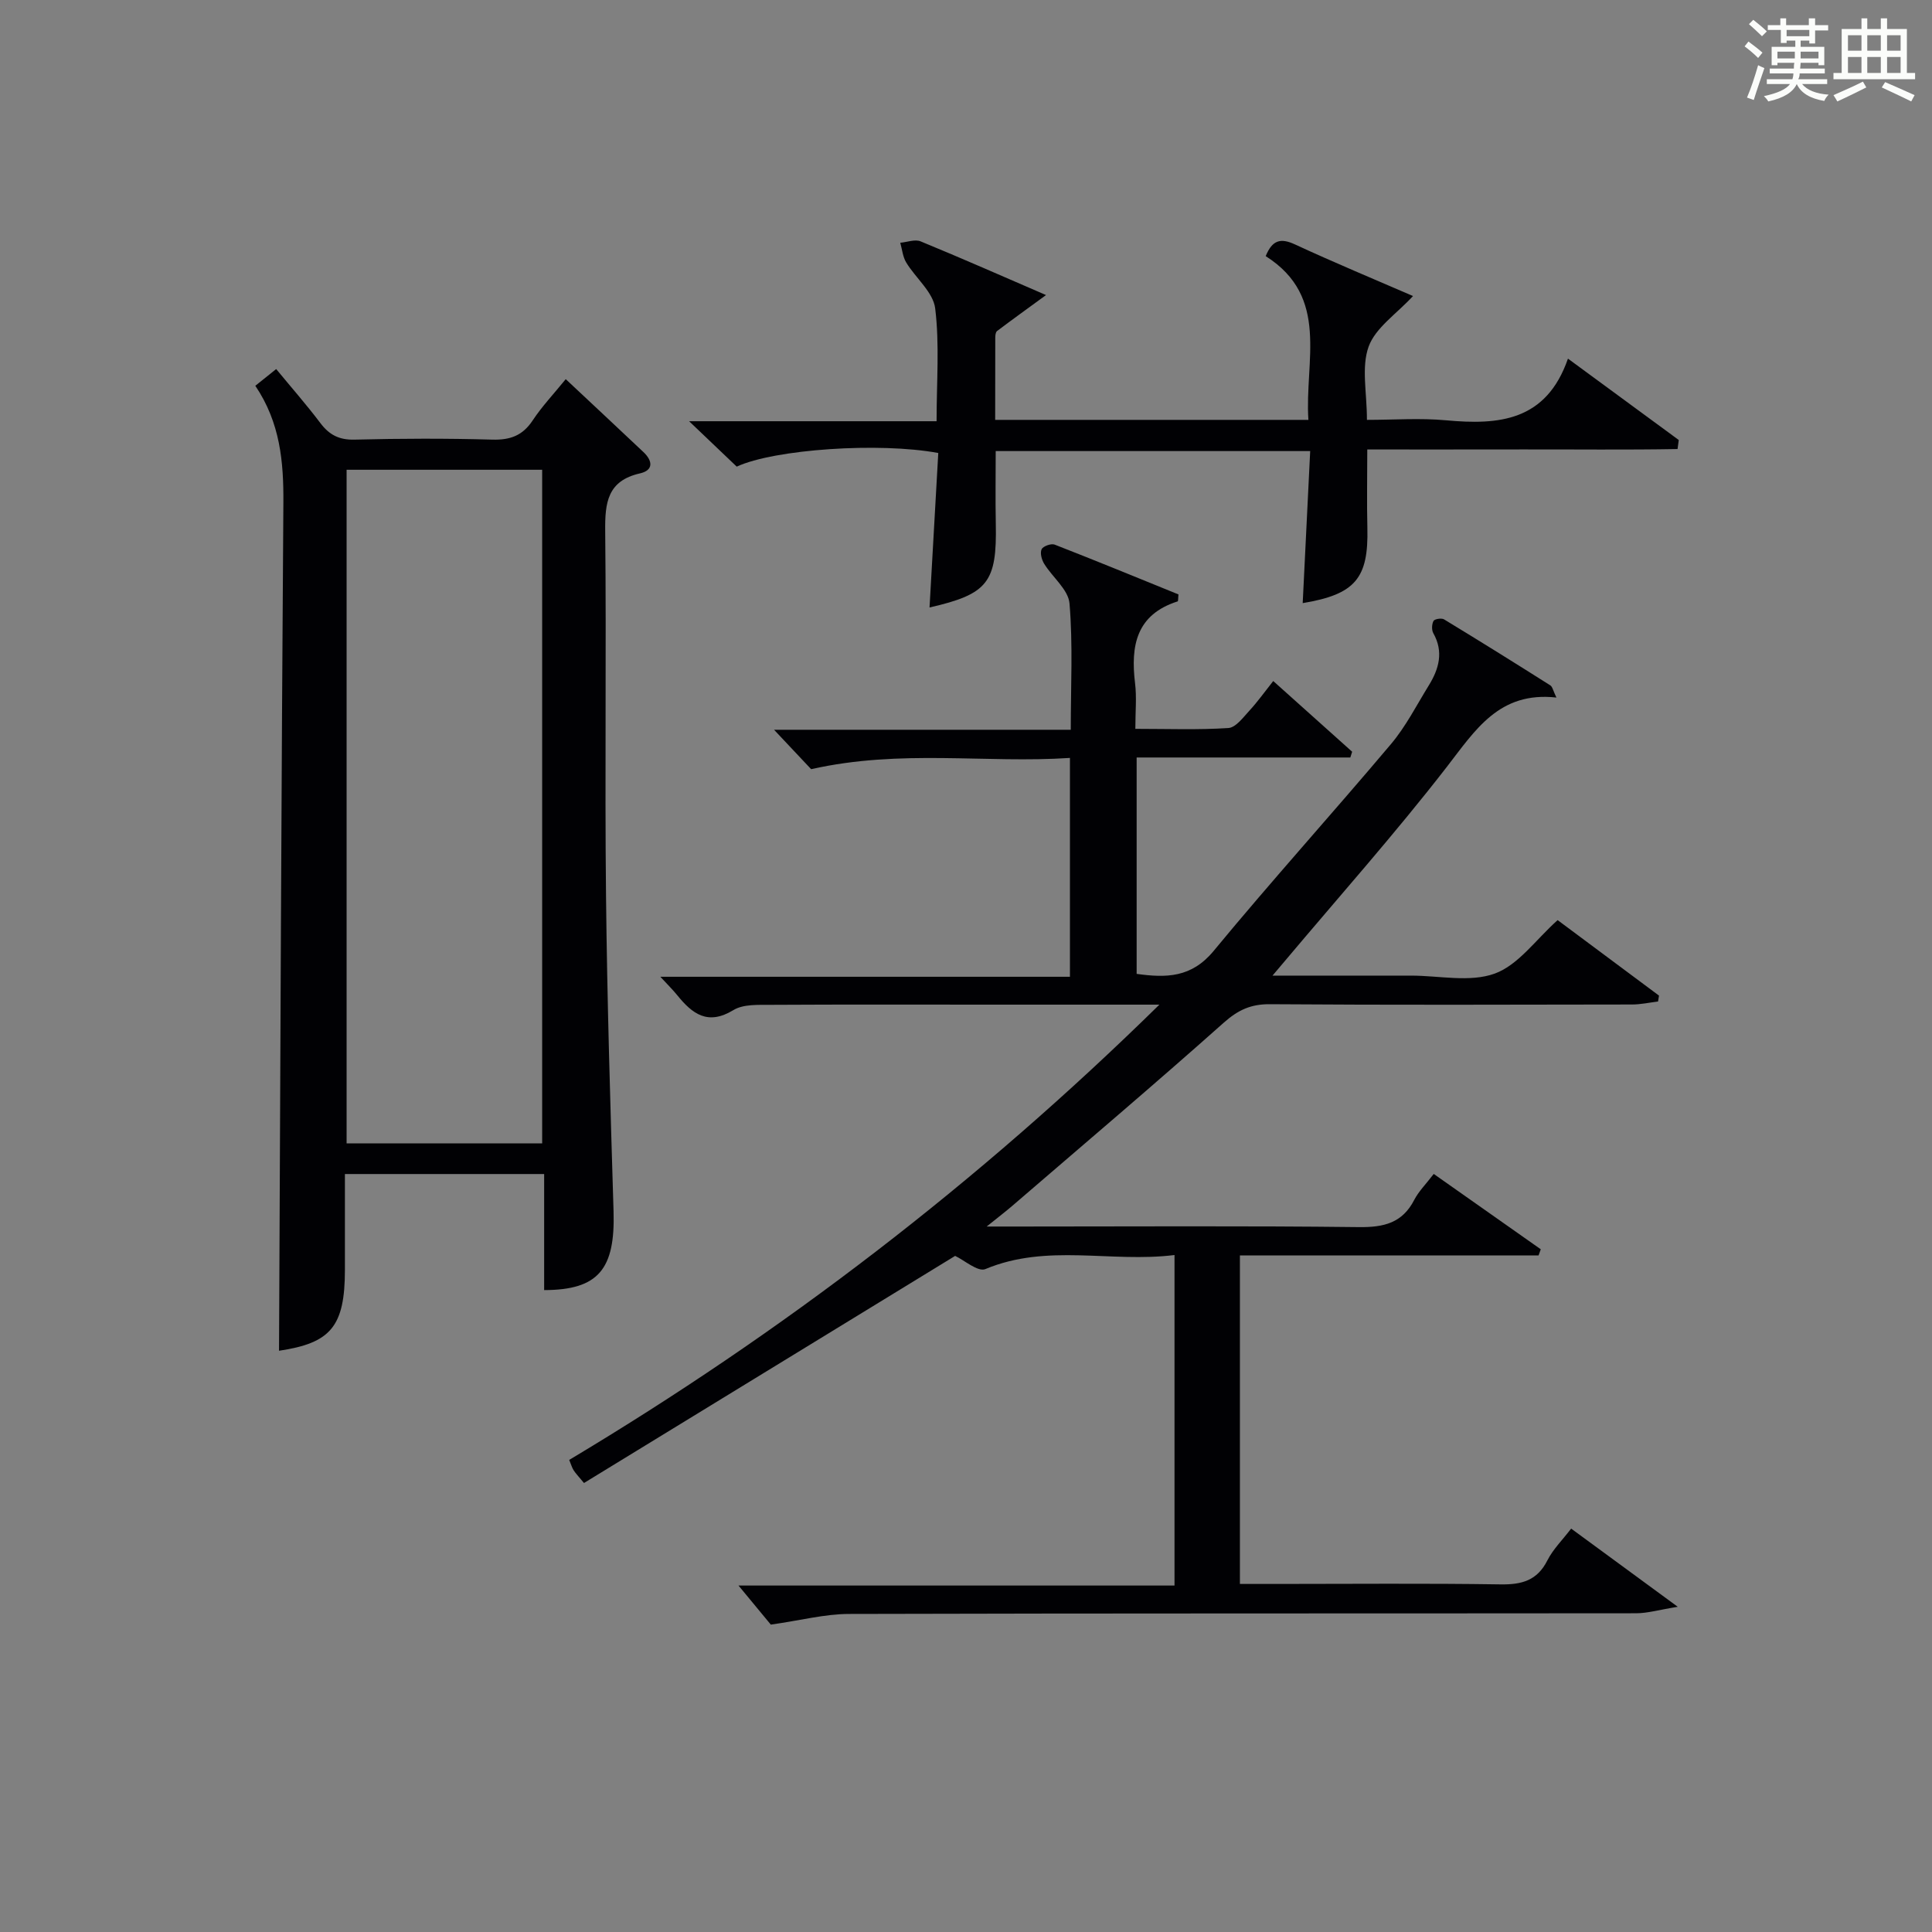<?xml version="1.0" encoding="utf-8"?>
<svg version="1.1" id="漢_ZDIC_典" xmlns="http://www.w3.org/2000/svg" xmlns:xlink="http://www.w3.org/1999/xlink" x="0px" y="0px"
	 viewBox="0 0 400 400" style="enable-background:new 0 0 400 400;" xml:space="preserve">
<rect x="0" y="0" width="400" height="400" fill="#808080" stroke="none"/>
<style type="text/css">
	.st1{fill:#010104;}
	.st0{fill:#fbfcfa;}
</style>
<g>
	<path class="st0" d="M361.2,9.6l0.8-1c0.9,0.7,1.9,1.4,2.9,2.3L364,12C363,11,362,10.2,361.2,9.6z M361.7,20.2
		c0.9-2.1,1.6-4.3,2.3-6.7c0.4,0.2,0.8,0.4,1.3,0.6c-0.7,2.1-1.5,4.3-2.2,6.6L361.7,20.2z M362.1,5l0.9-0.9c1,0.8,2,1.6,2.8,2.4
		l-1,1C363.9,6.6,363,5.8,362.1,5z M374.6,3.8h1.2v1.4h2.7v1.1h-2.7v2.7h-1.2V8.4h-1.8v1.3h4.9v3.8h-1.2v-0.5h-3.7
		c0,0.4-0.1,0.9-0.1,1.2h5.1v1h-5.2c0,0.5-0.1,0.9-0.3,1.2h6v1h-5.2c1.1,1.3,2.9,2,5.5,2.2c-0.4,0.4-0.7,0.8-0.9,1.3
		c-2.9-0.5-4.8-1.6-5.7-3.5H372c-0.8,1.7-2.7,2.9-5.9,3.6c-0.2-0.4-0.6-0.8-0.9-1.1c2.8-0.6,4.6-1.4,5.4-2.5h-4.8v-1h5.3
		c0.1-0.3,0.2-0.7,0.2-1.2h-4.9v-1h5c0-0.4,0-0.8,0.1-1.2H368v0.5h-1.2V9.7h4.9V8.4h-1.8v0.5h-1.2V6.2H366V5.2h2.6V3.8h1.2v1.4h4.7
		V3.8z M368,12.1h3.6c0-0.4,0-0.9,0-1.4H368V12.1z M369.9,7.5h4.7V6.2h-4.7V7.5z M376.5,10.7h-3.7c0,0.5,0,1,0,1.4h3.7V10.7z"/>
	<path class="st0" d="M385.3,3.8h1.3V6h2.8V3.8h1.3V6h4.1v9.1h1.7v1.3h-16.9v-1.3h1.7V6h4.1V3.8z M385.7,16.9l0.7,1.2
		c-1.8,0.9-3.8,1.9-6,2.9c-0.2-0.4-0.5-0.8-0.8-1.3C381.9,18.7,383.9,17.8,385.7,16.9z M382.6,10.5h2.8V7.3h-2.8V10.5z M382.6,15.1
		h2.8v-3.3h-2.8V15.1z M386.6,10.5h2.8V7.3h-2.8V10.5z M386.6,15.1h2.8v-3.3h-2.8V15.1z M390.3,17c2.1,0.9,4.1,1.8,6.1,2.7l-0.7,1.3
		c-2.2-1.1-4.2-2-6.1-2.9L390.3,17z M393.5,7.3h-2.8v3.2h2.8V7.3z M390.7,15.1h2.8v-3.3h-2.8V15.1z"/>
	
	<path class="st1" d="M240.04,208c-12.52,0-23.47,0-34.43,0c-15.33,0-30.66-0.05-45.99,0.04c-2.63,0.02-5.72-0.17-7.78,1.09
		c-5.32,3.24-8.51,0.77-11.64-3.1c-0.91-1.12-1.95-2.14-3.48-3.8c28.61,0,56.5,0,84.8,0c0-15.12,0-29.82,0-45.31
		c-17.44,1.16-35-1.86-53.58,2.33c-1.75-1.86-4.43-4.7-7.68-8.16c20.79,0,40.84,0,61.43,0c0-9.01,0.46-17.63-0.26-26.15
		c-0.24-2.87-3.54-5.43-5.26-8.24c-0.51-0.84-0.88-2.23-0.51-2.99c0.3-0.63,1.97-1.23,2.68-0.96c8.63,3.36,17.2,6.89,25.65,10.32
		c-0.09,0.84-0.04,1.4-0.17,1.44c-8.57,2.73-9.76,9.18-8.82,16.93c0.36,2.92,0.06,5.92,0.06,9.46c6.72,0,13.01,0.24,19.26-0.17
		c1.54-0.1,3.07-2.2,4.36-3.6c1.68-1.82,3.13-3.86,4.93-6.13c5.57,4.99,10.95,9.81,16.34,14.64c-0.13,0.4-0.25,0.79-0.38,1.19
		c-14.66,0-29.32,0-44.24,0c0,15.33,0,29.91,0,44.8c6.11,0.85,11.35,0.82,15.95-4.76c11.96-14.49,24.58-28.44,36.7-42.81
		c3.08-3.65,5.3-8.04,7.83-12.14c2.11-3.42,3.12-6.96,0.94-10.83c-0.37-0.66-0.32-1.87,0.05-2.54c0.22-0.4,1.65-0.63,2.17-0.32
		c7.38,4.48,14.71,9.05,22.01,13.67c0.45,0.29,0.57,1.1,1.26,2.52c-11.88-1.32-16.8,6.76-22.74,14.42
		c-10.69,13.79-22.33,26.86-33.57,40.23c-0.6,0.72-1.21,1.43-2.47,2.92c8.68,0,16.42,0,24.17,0c1.5,0,3,0,4.5,0
		c5.83,0,12.19,1.45,17.34-0.42c4.88-1.77,8.5-7.03,13.02-11.07c6.69,4.98,13.84,10.3,20.99,15.63c-0.07,0.41-0.14,0.81-0.2,1.22
		c-1.8,0.22-3.59,0.62-5.39,0.62c-24.99,0.04-49.99,0.12-74.98-0.06c-3.96-0.03-6.6,1.21-9.56,3.84
		c-14.41,12.83-29.14,25.31-43.77,37.91c-1.34,1.15-2.75,2.23-5.3,4.28c3.12,0,4.85,0,6.59,0c23.49,0,46.99-0.16,70.48,0.12
		c5.16,0.06,8.99-0.84,11.46-5.65c0.9-1.74,2.36-3.18,4.03-5.36c7.47,5.26,14.81,10.43,22.16,15.6c-0.15,0.43-0.31,0.85-0.46,1.28
		c-20.51,0-41.01,0-61.83,0c0,22.85,0,45.1,0,68.01c2.6,0,5.03,0,7.46,0c15.5,0,31-0.15,46.49,0.09c4.41,0.07,7.6-0.79,9.71-4.97
		c1.17-2.31,3.12-4.22,4.92-6.58c7.08,5.19,13.88,10.18,22.07,16.19c-3.81,0.61-6.23,1.34-8.64,1.34
		c-54.32,0.06-108.64-0.01-162.96,0.14c-4.99,0.01-9.97,1.33-16.17,2.21c-1.59-1.92-4.22-5.11-6.69-8.09c29.28,0,59.58,0,90.27,0
		c0-23,0-45.37,0-68.43c-13.17,1.64-26.36-2.45-39.16,2.91c-1.54,0.65-4.4-1.87-6.26-2.73c-25.46,15.58-51.09,31.26-76.84,47.02
		c-1.2-1.45-1.75-2.01-2.16-2.66c-0.34-0.54-0.51-1.19-0.9-2.12C161.91,275.9,202.38,245,240.04,208z"/>
	<path class="st1" d="M52.86,79.87c1.57-1.26,2.72-2.18,4.32-3.46c3.13,3.8,6.28,7.38,9.14,11.17c1.86,2.47,3.91,3.53,7.12,3.44
		c9.49-0.24,19-0.27,28.49,0c3.71,0.1,6.27-0.83,8.35-3.97c1.91-2.89,4.32-5.44,6.85-8.55c5.52,5.18,10.82,10.12,16.09,15.1
		c1.91,1.8,2.13,3.76-0.72,4.41c-6.74,1.53-7.26,6.06-7.2,11.92c0.26,25.16-0.1,50.33,0.17,75.49c0.23,21.79,0.9,43.58,1.56,65.37
		c0.36,11.98-3.13,16.29-14.37,16.31c0-7.75,0-15.51,0-24.03c-7.24,0-13.99,0-20.73,0c-6.63,0-13.26,0-20.52,0
		c0,6.9,0,13.36,0,19.82c0,11.79-2.95,15.17-13.64,16.77c0.27-58.4,0.48-116.97,0.9-175.53C58.73,95.62,58.02,87.52,52.86,79.87z
		 M112.25,97.26c-13.61,0-26.88,0-40.49,0c0,46.55,0,92.91,0,139.47c13.61,0,26.88,0,40.49,0
		C112.25,190.18,112.25,143.82,112.25,97.26z"/>
	<path class="st1" d="M262.05,53.03c1.37-3.37,3.11-3.79,6.05-2.43c8.23,3.81,16.61,7.29,24.45,10.69c-3.42,3.71-7.77,6.56-9.19,10.47
		c-1.54,4.27-0.35,9.53-0.35,15.17c5.58,0,11.03-0.41,16.4,0.09c10.9,1,20.72,0.2,25.22-12.77c8.18,6.01,15.56,11.43,22.94,16.85
		c-0.08,0.62-0.17,1.25-0.25,1.87c-10.62,0.19-21.26,0.06-31.89,0.08c-10.62,0.02-21.24,0.01-32.35,0.01c0,5.72-0.11,11,0.02,16.27
		c0.25,10.4-2.5,13.73-13.39,15.54c0.51-10.42,1.02-20.78,1.55-31.48c-22,0-43.37,0-65.11,0c0,5.12-0.08,10.07,0.02,15.02
		c0.25,12.16-1.63,14.6-13.72,17.36c0.61-10.71,1.21-21.39,1.81-31.98c-12.19-2.27-33.93-0.79-41.73,2.82
		c-2.97-2.83-6.05-5.77-9.86-9.4c17.39,0,34.03,0,51.24,0c0-8.2,0.63-15.88-0.29-23.36c-0.41-3.35-4.03-6.26-5.99-9.49
		c-0.72-1.18-0.85-2.72-1.24-4.1c1.41-0.12,3.04-0.77,4.21-0.29c8.55,3.51,17.01,7.25,25.97,11.12c-3.82,2.79-7.01,5.08-10.14,7.45
		c-0.31,0.23-0.37,0.92-0.37,1.4c-0.02,5.46-0.02,10.93-0.02,16.99c10.97,0,21.57,0,32.17,0c10.65,0,21.31,0,32.68,0
		C270.07,74.75,275.41,61.5,262.05,53.03z"/>
	
</g>
</svg>

